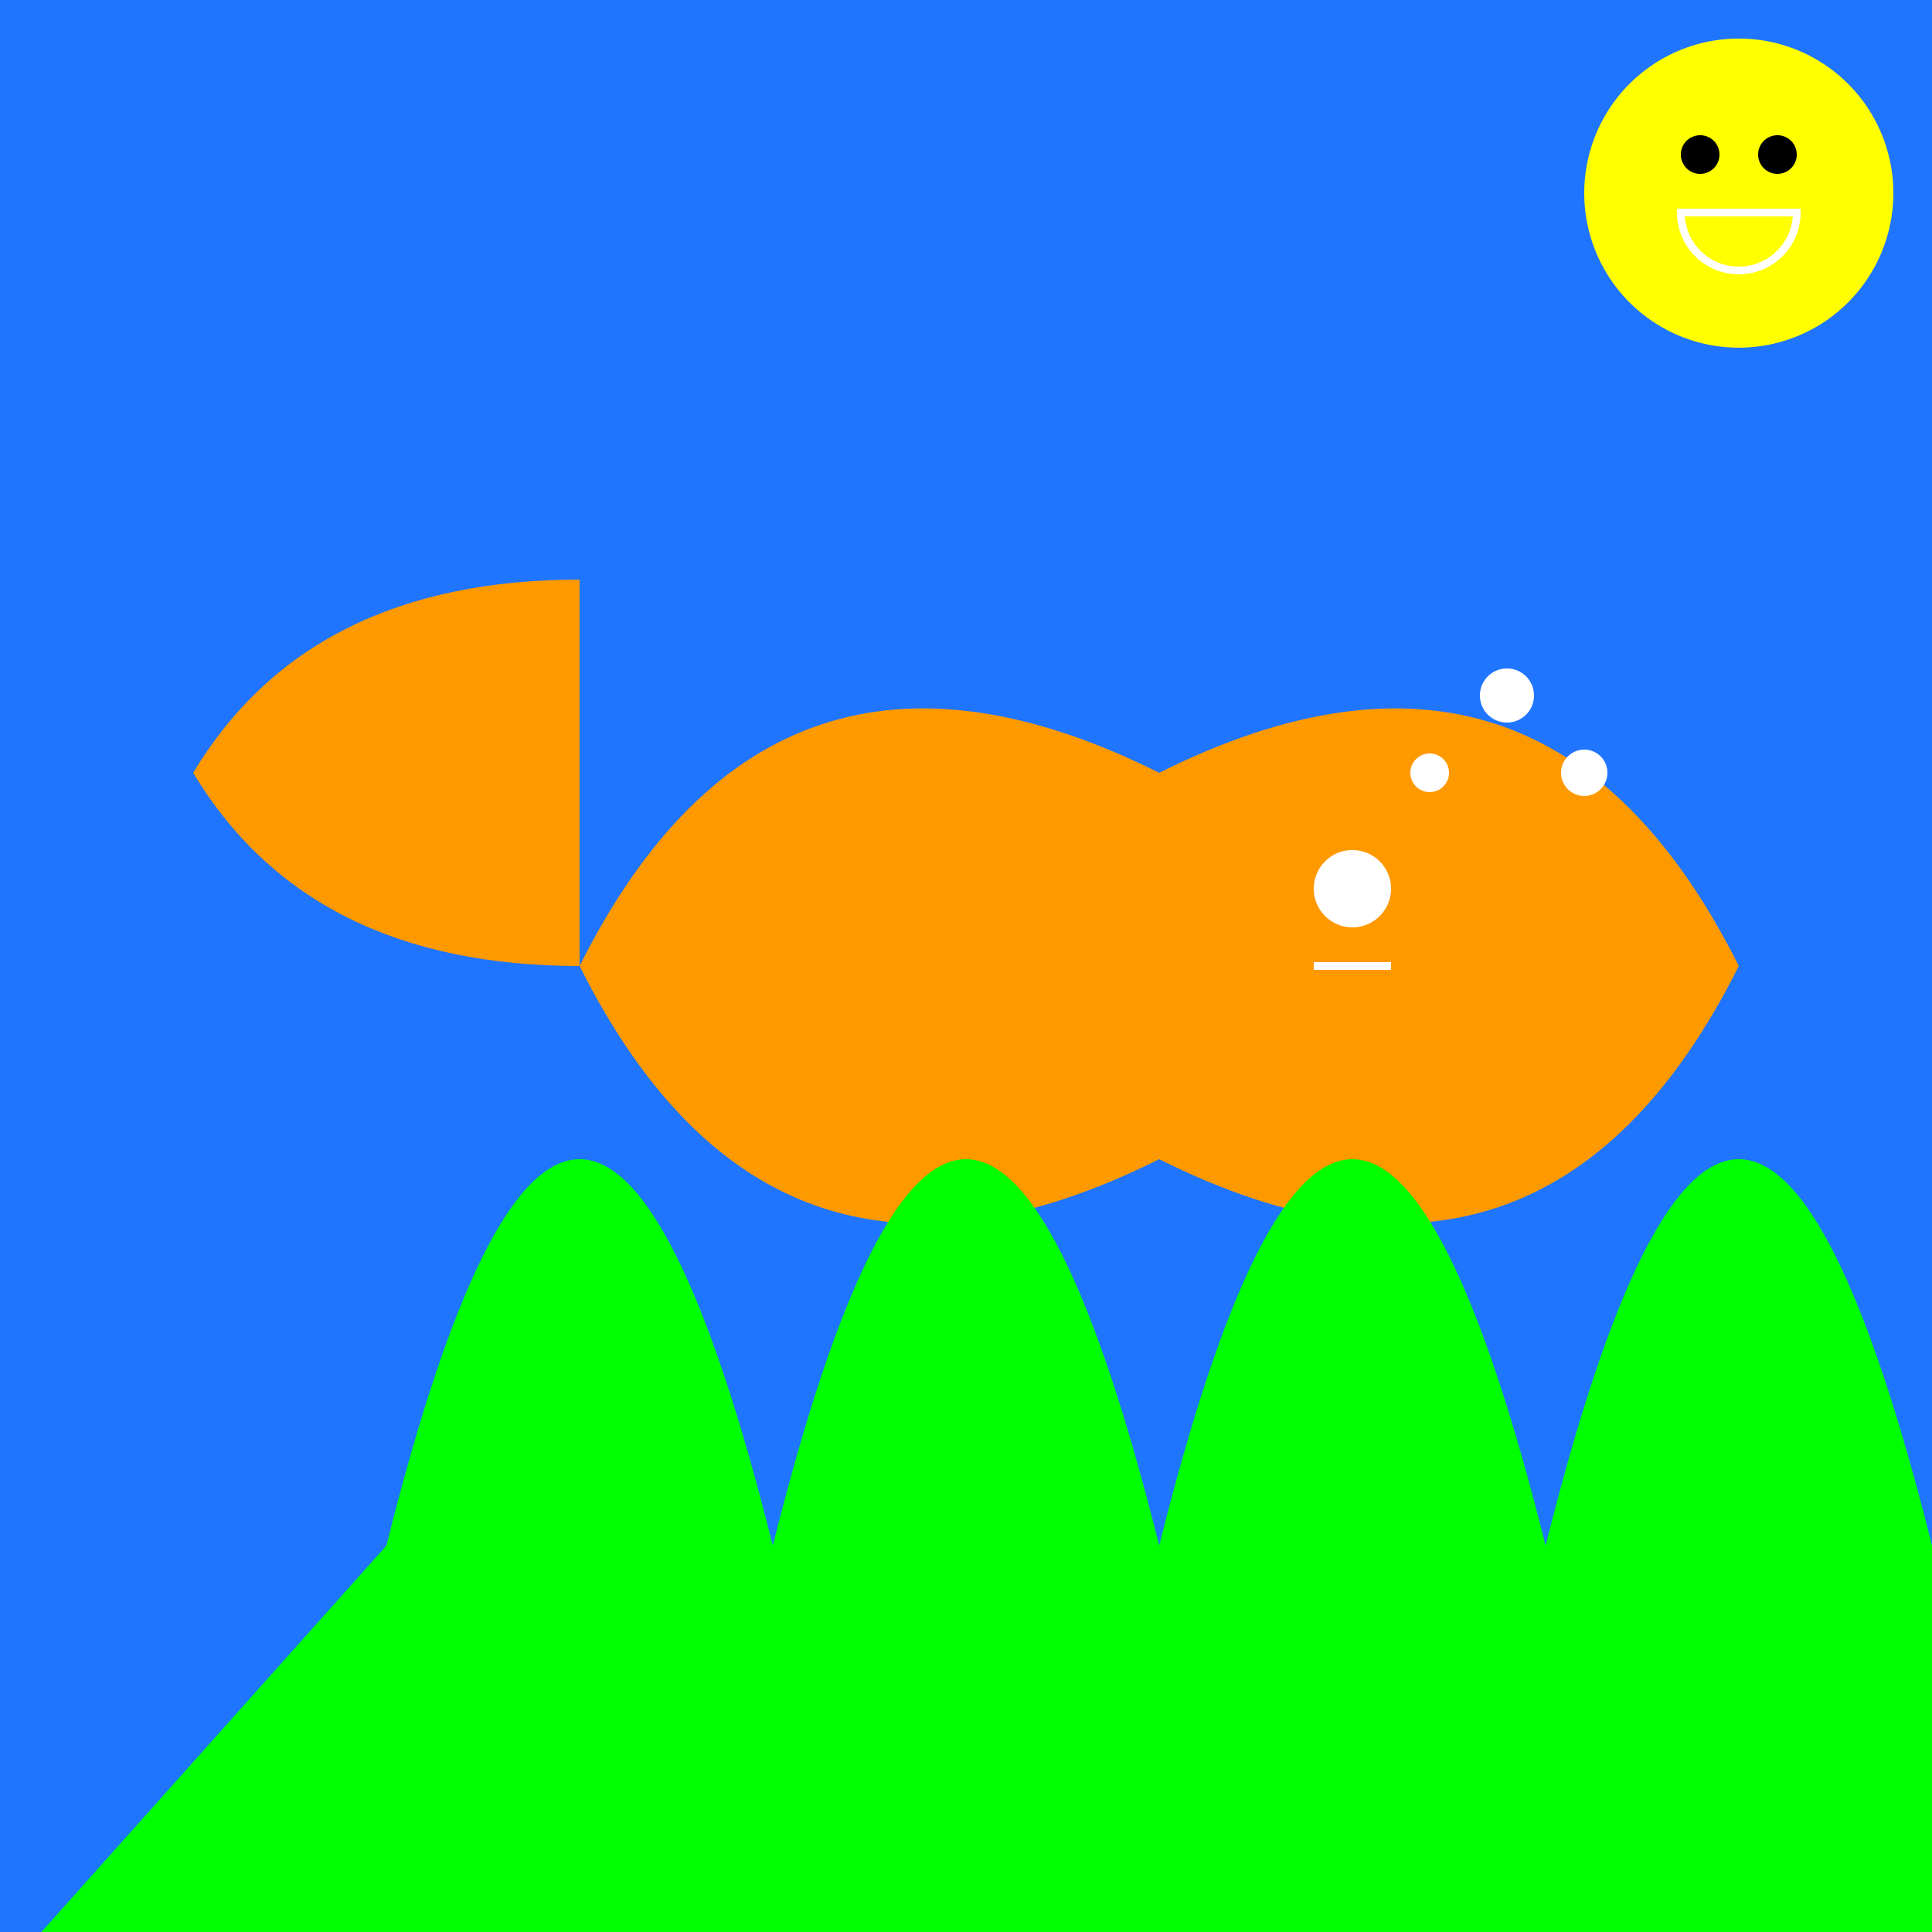 <!--

Generated by DrawGPT.
Free, open source, AI generated images in SVG, PNG, and HTML Canvas format.
https://drawgpt.ai

Created: 2023-11-16T12:38:04.572Z
Link: https://drawgpt.ai/prompt/121870/

-->
<svg xmlns="http://www.w3.org/2000/svg" xmlns:xlink="http://www.w3.org/1999/xlink" width="500" height="500"><defs/><g><rect fill="#1f75fe" stroke="none" x="0" y="0" width="512" height="512"/><path fill="#ff9900" stroke="none" paint-order="stroke fill markers" d=" M 300 200 Q 400 150 450 250 Q 400 350 300 300 Q 200 350 150 250 Q 200 150 300 200 Z"/><path fill="#ff9900" stroke="none" paint-order="stroke fill markers" d=" M 150 250 Q 80 250 50 200 Q 80 150 150 150 Z"/><path fill="#ffffff" stroke="none" paint-order="stroke fill markers" d=" M 360 230 A 10 10 0 1 1 360 229.99 Z"/><path fill="none" stroke="#ffffff" paint-order="fill stroke markers" d=" M 340 250 L 360 250" stroke-miterlimit="10" stroke-width="2" stroke-dasharray=""/><path fill="#ffffff" stroke="none" paint-order="stroke fill markers" d=" M 375 200 A 5 5 0 1 1 375 199.995 Z"/><path fill="#ffffff" stroke="none" paint-order="stroke fill markers" d=" M 397 180 A 7 7 0 1 1 397 179.993 Z"/><path fill="#ffffff" stroke="none" paint-order="stroke fill markers" d=" M 416 200 A 6 6 0 1 1 416 199.994 Z"/><path fill="#00ff00" stroke="none" paint-order="stroke fill markers" d=" M 100 400 Q 150 200 200 400 Q 250 200 300 400 Q 350 200 400 400 Q 450 200 500 400 L 500 512 L 0 512 Z"/><path fill="#ffff00" stroke="none" paint-order="stroke fill markers" d=" M 490 50 A 40 40 0 1 1 490 49.96 Z"/><path fill="#000000" stroke="none" paint-order="stroke fill markers" d=" M 445 40 A 5 5 0 1 1 445 39.995 Z"/><path fill="#000000" stroke="none" paint-order="stroke fill markers" d=" M 465 40 A 5 5 0 1 1 465 39.995 Z"/><path fill="none" stroke="#ffffff" paint-order="fill stroke markers" d=" M 465 55 A 15 15 0 0 1 435 55 Z" stroke-miterlimit="10" stroke-width="2" stroke-dasharray=""/></g></svg>